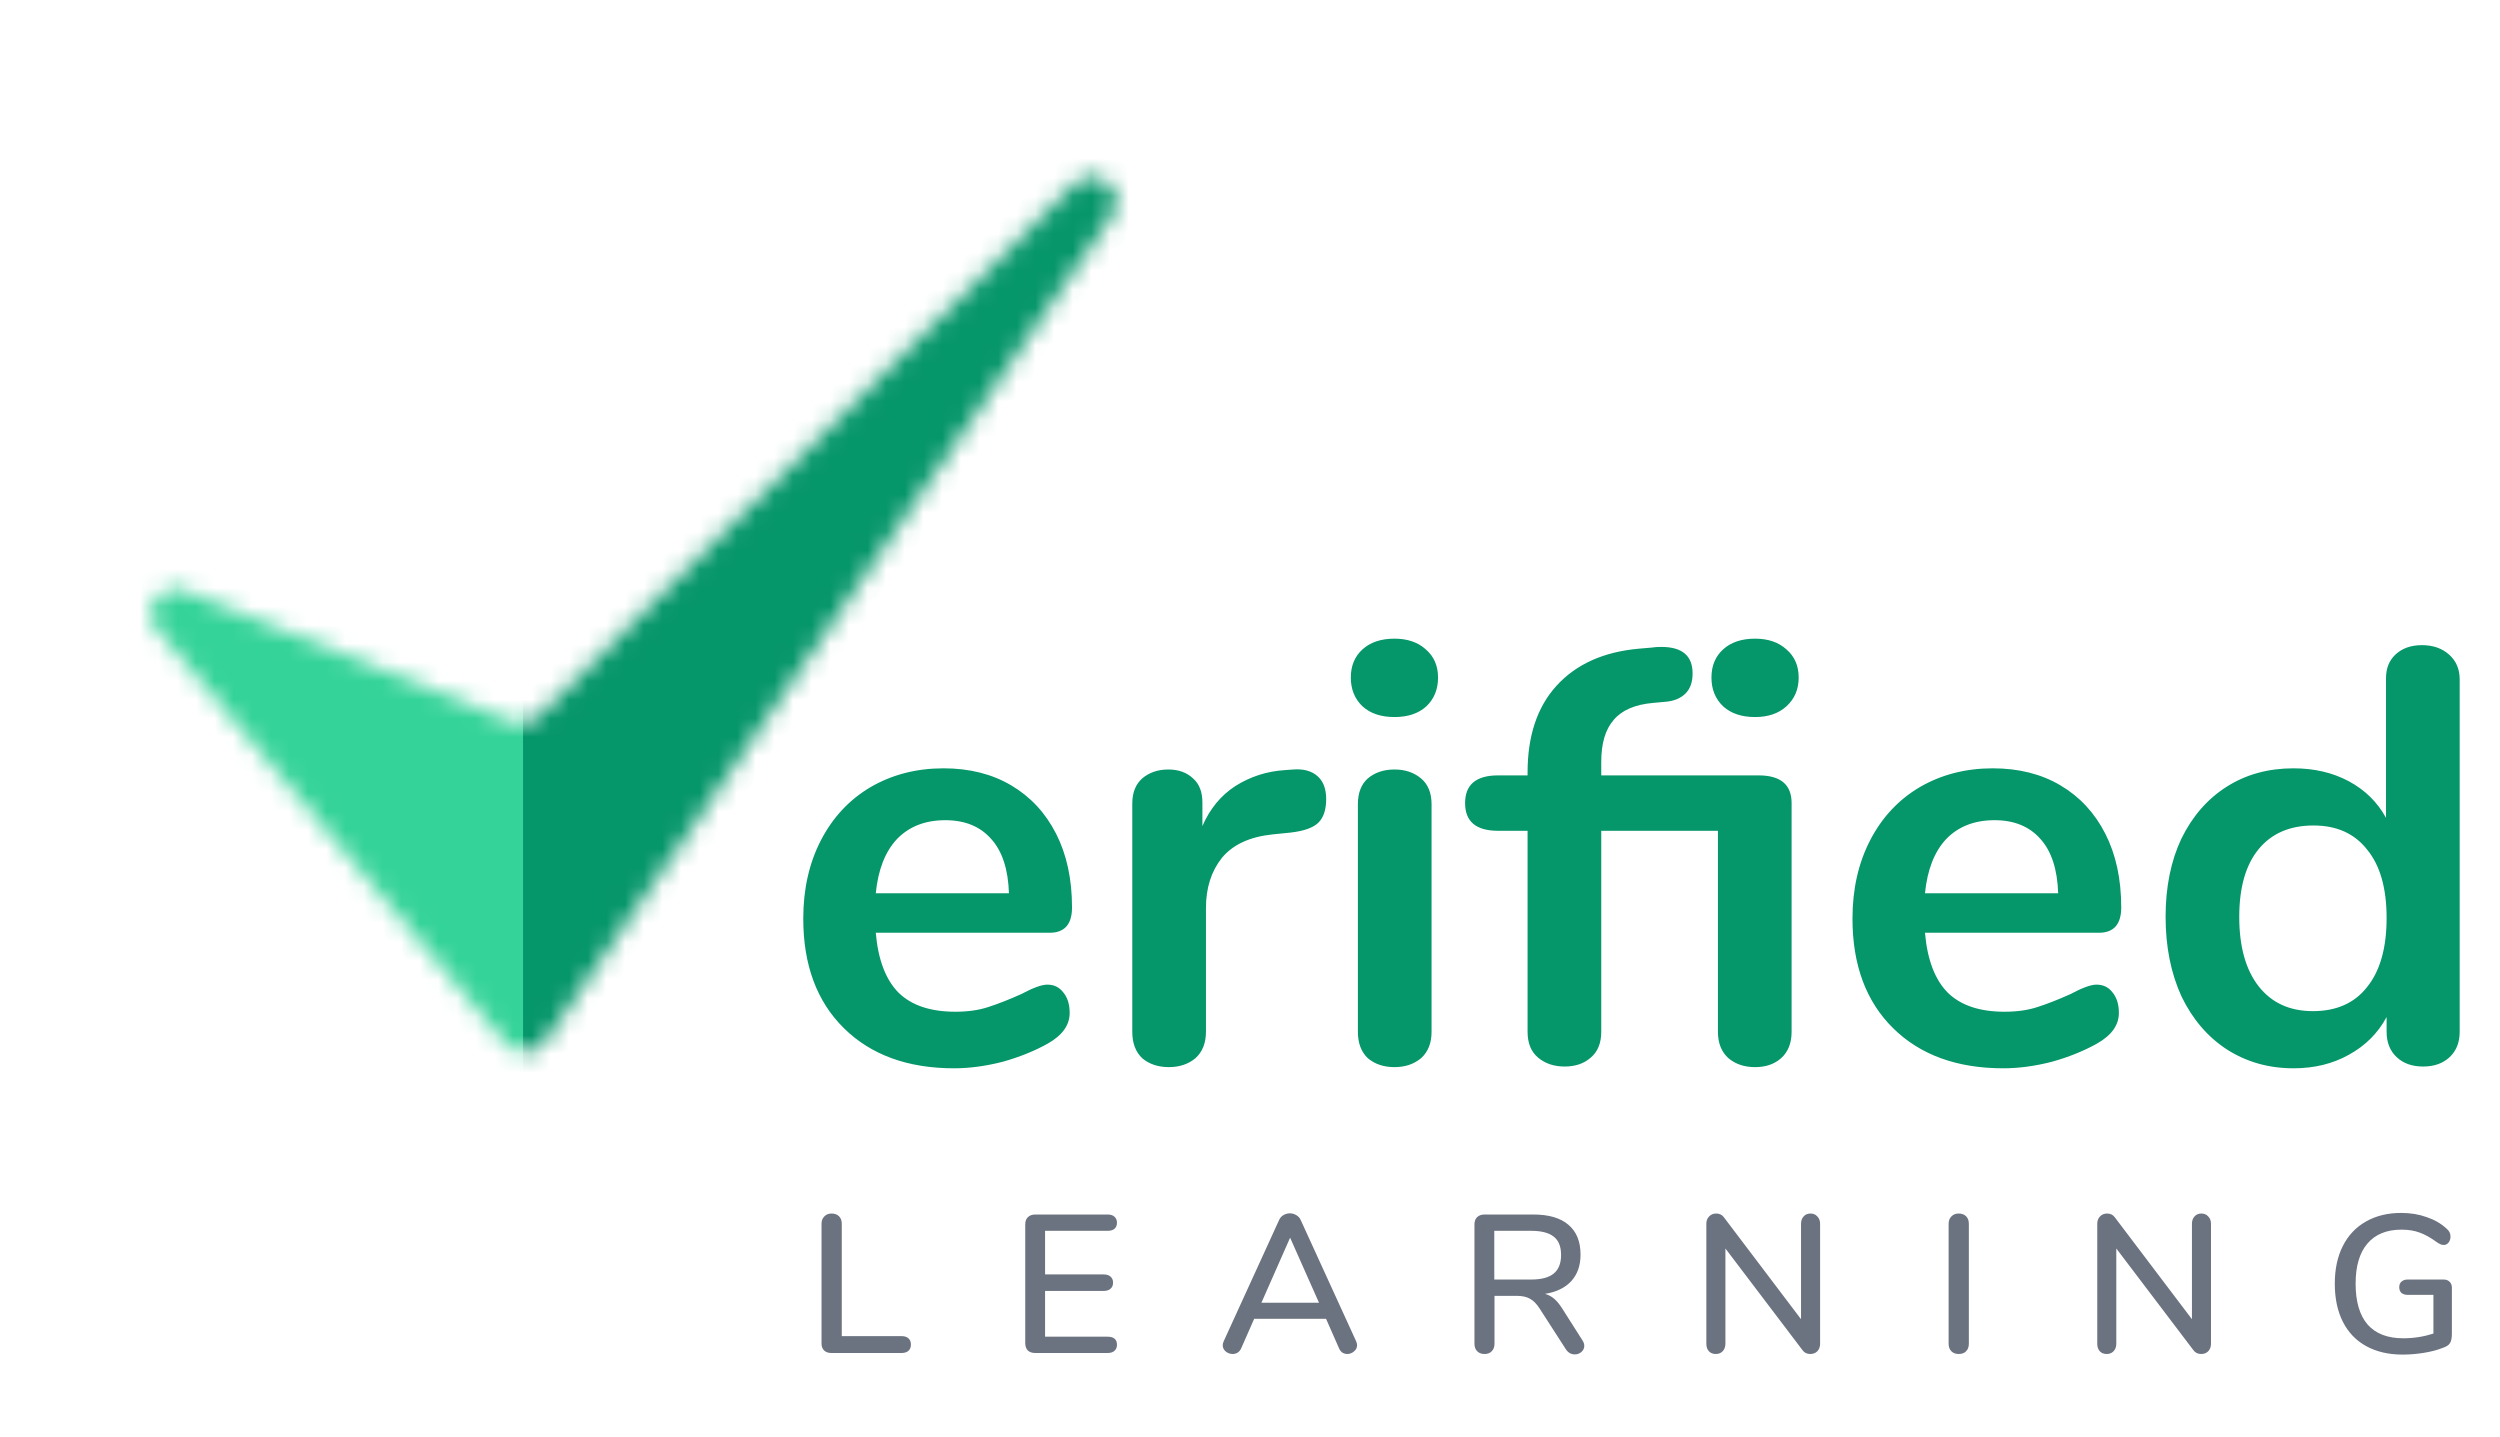 <svg width="134" height="77" viewBox="0 0 134 77" fill="none" xmlns="http://www.w3.org/2000/svg">
<g filter="url(#filter0_d)">
<mask id="mask0" mask-type="alpha" maskUnits="userSpaceOnUse" x="8" y="9" width="52" height="48">
<path d="M27.12 55.935L8.403 33.726C7.519 32.677 8.627 31.145 9.9 31.656L27.431 38.697C27.918 38.892 28.476 38.779 28.849 38.409L57.586 9.868C58.719 8.742 60.503 10.229 59.599 11.546L29.212 55.831C28.72 56.548 27.681 56.6 27.12 55.935Z" fill="#34D399"/>
</mask>
<g mask="url(#mask0)">
<rect x="-2.897" y="21.718" width="30.932" height="48.701" fill="#34D399"/>
<rect x="28.034" y="1.316" width="39.487" height="61.205" fill="#059669"/>
</g>
</g>
<path d="M56.133 52.776C56.491 52.776 56.776 52.912 56.986 53.186C57.218 53.46 57.334 53.828 57.334 54.292C57.334 54.945 56.944 55.492 56.165 55.934C55.449 56.335 54.638 56.661 53.733 56.914C52.827 57.145 51.963 57.261 51.142 57.261C48.657 57.261 46.688 56.545 45.235 55.113C43.782 53.681 43.055 51.722 43.055 49.237C43.055 47.658 43.371 46.258 44.003 45.036C44.635 43.815 45.519 42.867 46.656 42.193C47.815 41.519 49.12 41.182 50.574 41.182C51.963 41.182 53.174 41.487 54.206 42.098C55.238 42.709 56.038 43.572 56.607 44.688C57.176 45.805 57.46 47.121 57.46 48.637C57.46 49.543 57.06 49.996 56.26 49.996H46.941C47.067 51.449 47.478 52.523 48.173 53.218C48.868 53.892 49.879 54.229 51.205 54.229C51.879 54.229 52.469 54.144 52.974 53.976C53.501 53.807 54.09 53.576 54.743 53.281C55.375 52.944 55.838 52.776 56.133 52.776ZM50.668 43.962C49.594 43.962 48.731 44.299 48.078 44.973C47.446 45.647 47.067 46.615 46.941 47.879H54.08C54.038 46.594 53.722 45.626 53.132 44.973C52.543 44.299 51.721 43.962 50.668 43.962ZM69.314 41.245C69.862 41.203 70.293 41.319 70.609 41.593C70.925 41.867 71.083 42.277 71.083 42.825C71.083 43.393 70.946 43.815 70.672 44.088C70.399 44.362 69.904 44.541 69.188 44.625L68.24 44.72C66.998 44.846 66.081 45.268 65.492 45.984C64.923 46.7 64.639 47.595 64.639 48.669V55.303C64.639 55.913 64.449 56.387 64.07 56.724C63.691 57.04 63.217 57.198 62.649 57.198C62.08 57.198 61.606 57.04 61.227 56.724C60.869 56.387 60.69 55.913 60.69 55.303V43.078C60.69 42.488 60.869 42.035 61.227 41.719C61.606 41.403 62.069 41.245 62.617 41.245C63.165 41.245 63.607 41.403 63.944 41.719C64.281 42.014 64.449 42.446 64.449 43.014V44.278C64.849 43.351 65.439 42.635 66.218 42.13C67.019 41.624 67.903 41.34 68.872 41.277L69.314 41.245ZM74.742 57.198C74.173 57.198 73.699 57.04 73.32 56.724C72.962 56.387 72.783 55.913 72.783 55.303V43.109C72.783 42.498 72.962 42.035 73.32 41.719C73.699 41.403 74.173 41.245 74.742 41.245C75.31 41.245 75.784 41.403 76.163 41.719C76.542 42.035 76.732 42.498 76.732 43.109V55.303C76.732 55.913 76.542 56.387 76.163 56.724C75.784 57.04 75.31 57.198 74.742 57.198ZM74.742 38.434C74.026 38.434 73.457 38.244 73.036 37.865C72.615 37.465 72.404 36.949 72.404 36.317C72.404 35.685 72.615 35.18 73.036 34.801C73.457 34.422 74.026 34.232 74.742 34.232C75.437 34.232 75.995 34.422 76.416 34.801C76.858 35.18 77.079 35.685 77.079 36.317C77.079 36.949 76.869 37.465 76.447 37.865C76.026 38.244 75.458 38.434 74.742 38.434ZM94.072 38.434C93.356 38.434 92.787 38.244 92.366 37.865C91.945 37.465 91.734 36.949 91.734 36.317C91.734 35.685 91.945 35.18 92.366 34.801C92.787 34.422 93.356 34.232 94.072 34.232C94.766 34.232 95.325 34.422 95.746 34.801C96.188 35.18 96.409 35.685 96.409 36.317C96.409 36.949 96.188 37.465 95.746 37.865C95.325 38.244 94.766 38.434 94.072 38.434ZM94.261 41.561C95.441 41.561 96.03 42.056 96.03 43.046V55.303C96.03 55.913 95.841 56.387 95.462 56.724C95.103 57.04 94.64 57.198 94.072 57.198C93.503 57.198 93.029 57.04 92.65 56.724C92.271 56.387 92.081 55.913 92.081 55.303V44.531H85.827V55.303C85.827 55.913 85.637 56.377 85.258 56.693C84.9 57.008 84.437 57.166 83.868 57.166C83.299 57.166 82.826 57.008 82.447 56.693C82.067 56.377 81.878 55.913 81.878 55.303V44.531H80.298C79.119 44.531 78.529 44.036 78.529 43.046C78.529 42.056 79.119 41.561 80.298 41.561H81.878V41.403C81.878 39.445 82.394 37.897 83.426 36.76C84.479 35.601 85.953 34.938 87.848 34.769L88.575 34.706C88.68 34.685 88.838 34.675 89.049 34.675C90.165 34.675 90.723 35.148 90.723 36.096C90.723 36.559 90.597 36.917 90.344 37.17C90.091 37.423 89.744 37.57 89.302 37.612L88.606 37.676C87.638 37.76 86.932 38.065 86.49 38.592C86.048 39.097 85.827 39.845 85.827 40.835V41.561H94.261ZM112.372 52.776C112.73 52.776 113.014 52.912 113.225 53.186C113.456 53.46 113.572 53.828 113.572 54.292C113.572 54.945 113.182 55.492 112.403 55.934C111.687 56.335 110.876 56.661 109.971 56.914C109.065 57.145 108.202 57.261 107.38 57.261C104.895 57.261 102.926 56.545 101.473 55.113C100.02 53.681 99.293 51.722 99.293 49.237C99.293 47.658 99.609 46.258 100.241 45.036C100.873 43.815 101.757 42.867 102.895 42.193C104.053 41.519 105.359 41.182 106.812 41.182C108.202 41.182 109.413 41.487 110.445 42.098C111.477 42.709 112.277 43.572 112.845 44.688C113.414 45.805 113.698 47.121 113.698 48.637C113.698 49.543 113.298 49.996 112.498 49.996H103.179C103.305 51.449 103.716 52.523 104.411 53.218C105.106 53.892 106.117 54.229 107.444 54.229C108.118 54.229 108.707 54.144 109.213 53.976C109.739 53.807 110.329 53.576 110.982 53.281C111.613 52.944 112.077 52.776 112.372 52.776ZM106.907 43.962C105.833 43.962 104.969 44.299 104.316 44.973C103.684 45.647 103.305 46.615 103.179 47.879H110.318C110.276 46.594 109.96 45.626 109.371 44.973C108.781 44.299 107.96 43.962 106.907 43.962ZM129.817 34.58C130.407 34.58 130.891 34.748 131.27 35.085C131.649 35.422 131.839 35.864 131.839 36.412V55.303C131.839 55.871 131.66 56.324 131.302 56.661C130.944 56.998 130.47 57.166 129.88 57.166C129.291 57.166 128.817 56.998 128.459 56.661C128.101 56.324 127.922 55.871 127.922 55.303V54.513C127.458 55.376 126.784 56.05 125.9 56.535C125.037 57.019 124.047 57.261 122.931 57.261C121.604 57.261 120.414 56.924 119.361 56.25C118.329 55.577 117.518 54.629 116.928 53.407C116.36 52.165 116.076 50.743 116.076 49.143C116.076 47.542 116.36 46.142 116.928 44.941C117.518 43.741 118.329 42.814 119.361 42.161C120.393 41.508 121.583 41.182 122.931 41.182C124.047 41.182 125.037 41.414 125.9 41.877C126.763 42.34 127.427 42.993 127.89 43.836V36.349C127.89 35.822 128.059 35.401 128.396 35.085C128.754 34.748 129.227 34.58 129.817 34.58ZM123.973 54.197C125.237 54.197 126.205 53.765 126.879 52.902C127.574 52.038 127.922 50.806 127.922 49.206C127.922 47.605 127.574 46.384 126.879 45.541C126.205 44.678 125.247 44.246 124.005 44.246C122.741 44.246 121.762 44.667 121.067 45.51C120.372 46.352 120.024 47.563 120.024 49.143C120.024 50.743 120.372 51.986 121.067 52.87C121.762 53.755 122.73 54.197 123.973 54.197Z" fill="#059669"/>
<path d="M44.561 72.521C44.399 72.521 44.27 72.476 44.171 72.385C44.08 72.293 44.034 72.17 44.034 72.016V65.593C44.034 65.431 44.084 65.301 44.182 65.203C44.28 65.098 44.41 65.045 44.571 65.045C44.74 65.045 44.873 65.094 44.971 65.192C45.07 65.291 45.119 65.424 45.119 65.593V71.616H48.32C48.481 71.616 48.604 71.654 48.689 71.732C48.78 71.809 48.825 71.921 48.825 72.069C48.825 72.216 48.78 72.328 48.689 72.406C48.604 72.483 48.481 72.521 48.32 72.521H44.561ZM55.49 72.521C55.321 72.521 55.188 72.476 55.09 72.385C54.998 72.286 54.953 72.156 54.953 71.995V65.624C54.953 65.463 54.998 65.337 55.09 65.245C55.188 65.147 55.321 65.098 55.49 65.098H59.365C59.526 65.098 59.649 65.136 59.733 65.214C59.824 65.291 59.87 65.4 59.87 65.54C59.87 65.68 59.824 65.789 59.733 65.867C59.649 65.937 59.526 65.972 59.365 65.972H56.016V68.309H59.154C59.316 68.309 59.438 68.348 59.523 68.425C59.614 68.502 59.66 68.611 59.66 68.752C59.66 68.892 59.614 69.001 59.523 69.078C59.438 69.155 59.316 69.194 59.154 69.194H56.016V71.647H59.365C59.702 71.647 59.87 71.791 59.87 72.079C59.87 72.219 59.824 72.328 59.733 72.406C59.649 72.483 59.526 72.521 59.365 72.521H55.49ZM72.688 71.89C72.723 71.974 72.74 72.044 72.74 72.1C72.74 72.234 72.684 72.346 72.572 72.437C72.467 72.528 72.347 72.574 72.214 72.574C72.123 72.574 72.035 72.549 71.951 72.5C71.873 72.444 71.814 72.367 71.772 72.269L71.077 70.689H67.223L66.528 72.269C66.486 72.367 66.422 72.444 66.338 72.5C66.254 72.549 66.166 72.574 66.075 72.574C65.935 72.574 65.808 72.528 65.696 72.437C65.591 72.346 65.538 72.234 65.538 72.1C65.538 72.044 65.555 71.974 65.591 71.89L68.56 65.393C68.609 65.28 68.686 65.192 68.792 65.129C68.904 65.066 69.02 65.035 69.139 65.035C69.258 65.035 69.371 65.066 69.476 65.129C69.588 65.192 69.669 65.28 69.718 65.393L72.688 71.89ZM67.612 69.826H70.698L69.15 66.34L67.612 69.826ZM84.822 71.847C84.885 71.939 84.917 72.037 84.917 72.142C84.917 72.269 84.864 72.377 84.759 72.469C84.661 72.553 84.545 72.595 84.412 72.595C84.215 72.595 84.057 72.507 83.938 72.332L82.527 70.142C82.365 69.889 82.193 69.713 82.011 69.615C81.828 69.51 81.59 69.457 81.295 69.457H80.105V72.026C80.105 72.195 80.056 72.328 79.957 72.427C79.866 72.525 79.736 72.574 79.568 72.574C79.406 72.574 79.276 72.525 79.178 72.427C79.08 72.328 79.031 72.195 79.031 72.026V65.624C79.031 65.463 79.076 65.337 79.168 65.245C79.266 65.147 79.399 65.098 79.568 65.098H82.19C83.011 65.098 83.636 65.28 84.064 65.645C84.499 66.01 84.717 66.544 84.717 67.246C84.717 67.829 84.552 68.302 84.222 68.667C83.892 69.025 83.422 69.254 82.811 69.352C82.993 69.401 83.158 69.489 83.306 69.615C83.453 69.742 83.597 69.917 83.738 70.142L84.822 71.847ZM82.063 68.583C82.611 68.583 83.014 68.478 83.274 68.267C83.541 68.05 83.674 67.716 83.674 67.267C83.674 66.818 83.544 66.491 83.285 66.288C83.025 66.077 82.618 65.972 82.063 65.972H80.094V68.583H82.063ZM97.041 65.045C97.196 65.045 97.319 65.098 97.41 65.203C97.508 65.301 97.557 65.431 97.557 65.593V72.026C97.557 72.188 97.508 72.321 97.41 72.427C97.312 72.525 97.185 72.574 97.031 72.574C96.848 72.574 96.708 72.504 96.61 72.363L92.482 66.919V72.026C92.482 72.188 92.433 72.321 92.335 72.427C92.243 72.525 92.12 72.574 91.966 72.574C91.811 72.574 91.689 72.525 91.597 72.427C91.506 72.328 91.46 72.195 91.46 72.026V65.593C91.46 65.431 91.51 65.301 91.608 65.203C91.706 65.098 91.833 65.045 91.987 65.045C92.17 65.045 92.31 65.115 92.408 65.256L96.536 70.71V65.593C96.536 65.431 96.582 65.301 96.673 65.203C96.764 65.098 96.887 65.045 97.041 65.045ZM104.983 72.574C104.821 72.574 104.691 72.525 104.593 72.427C104.495 72.328 104.446 72.195 104.446 72.026V65.593C104.446 65.431 104.495 65.301 104.593 65.203C104.691 65.098 104.821 65.045 104.983 65.045C105.151 65.045 105.285 65.094 105.383 65.192C105.481 65.291 105.53 65.424 105.53 65.593V72.026C105.53 72.195 105.481 72.328 105.383 72.427C105.292 72.525 105.158 72.574 104.983 72.574ZM117.993 65.045C118.148 65.045 118.271 65.098 118.362 65.203C118.46 65.301 118.509 65.431 118.509 65.593V72.026C118.509 72.188 118.46 72.321 118.362 72.427C118.264 72.525 118.137 72.574 117.983 72.574C117.8 72.574 117.66 72.504 117.562 72.363L113.434 66.919V72.026C113.434 72.188 113.385 72.321 113.287 72.427C113.195 72.525 113.072 72.574 112.918 72.574C112.764 72.574 112.641 72.525 112.549 72.427C112.458 72.328 112.413 72.195 112.413 72.026V65.593C112.413 65.431 112.462 65.301 112.56 65.203C112.658 65.098 112.785 65.045 112.939 65.045C113.122 65.045 113.262 65.115 113.36 65.256L117.488 70.71V65.593C117.488 65.431 117.534 65.301 117.625 65.203C117.716 65.098 117.839 65.045 117.993 65.045ZM130.979 68.583C131.112 68.583 131.217 68.622 131.294 68.699C131.379 68.776 131.421 68.882 131.421 69.015V71.479C131.421 71.718 131.386 71.89 131.316 71.995C131.252 72.1 131.122 72.184 130.926 72.248C130.645 72.36 130.312 72.448 129.926 72.511C129.539 72.574 129.157 72.606 128.778 72.606C128.027 72.606 127.377 72.455 126.83 72.153C126.282 71.851 125.865 71.416 125.577 70.847C125.289 70.278 125.145 69.598 125.145 68.804C125.145 68.025 125.289 67.351 125.577 66.783C125.865 66.214 126.275 65.779 126.809 65.477C127.349 65.168 127.981 65.013 128.704 65.013C129.196 65.013 129.648 65.087 130.062 65.235C130.484 65.375 130.842 65.582 131.137 65.856C131.277 65.968 131.347 66.109 131.347 66.277C131.347 66.403 131.312 66.512 131.242 66.603C131.172 66.688 131.087 66.73 130.989 66.73C130.926 66.73 130.87 66.719 130.821 66.698C130.771 66.677 130.708 66.642 130.631 66.593C130.287 66.34 129.975 66.165 129.694 66.067C129.413 65.961 129.09 65.909 128.725 65.909C127.925 65.909 127.314 66.158 126.893 66.656C126.472 67.148 126.261 67.864 126.261 68.804C126.261 69.766 126.475 70.496 126.903 70.995C127.339 71.486 127.974 71.732 128.809 71.732C129.371 71.732 129.912 71.647 130.431 71.479V69.404H129.052C128.911 69.404 128.799 69.369 128.715 69.299C128.637 69.222 128.599 69.12 128.599 68.994C128.599 68.868 128.637 68.769 128.715 68.699C128.799 68.622 128.911 68.583 129.052 68.583H130.979Z" fill="#6B7280"/>
<defs>
<filter id="filter0_d" x="0.187" y="1.572" width="67.556" height="62.728" filterUnits="userSpaceOnUse" color-interpolation-filters="sRGB">
<feFlood flood-opacity="0" result="BackgroundImageFix"/>
<feColorMatrix in="SourceAlpha" type="matrix" values="0 0 0 0 0 0 0 0 0 0 0 0 0 0 0 0 0 0 127 0"/>
<feOffset/>
<feGaussianBlur stdDeviation="3.949"/>
<feColorMatrix type="matrix" values="0 0 0 0 0 0 0 0 0 0 0 0 0 0 0 0 0 0 0.06 0"/>
<feBlend mode="normal" in2="BackgroundImageFix" result="effect1_dropShadow"/>
<feBlend mode="normal" in="SourceGraphic" in2="effect1_dropShadow" result="shape"/>
</filter>
</defs>
</svg>
